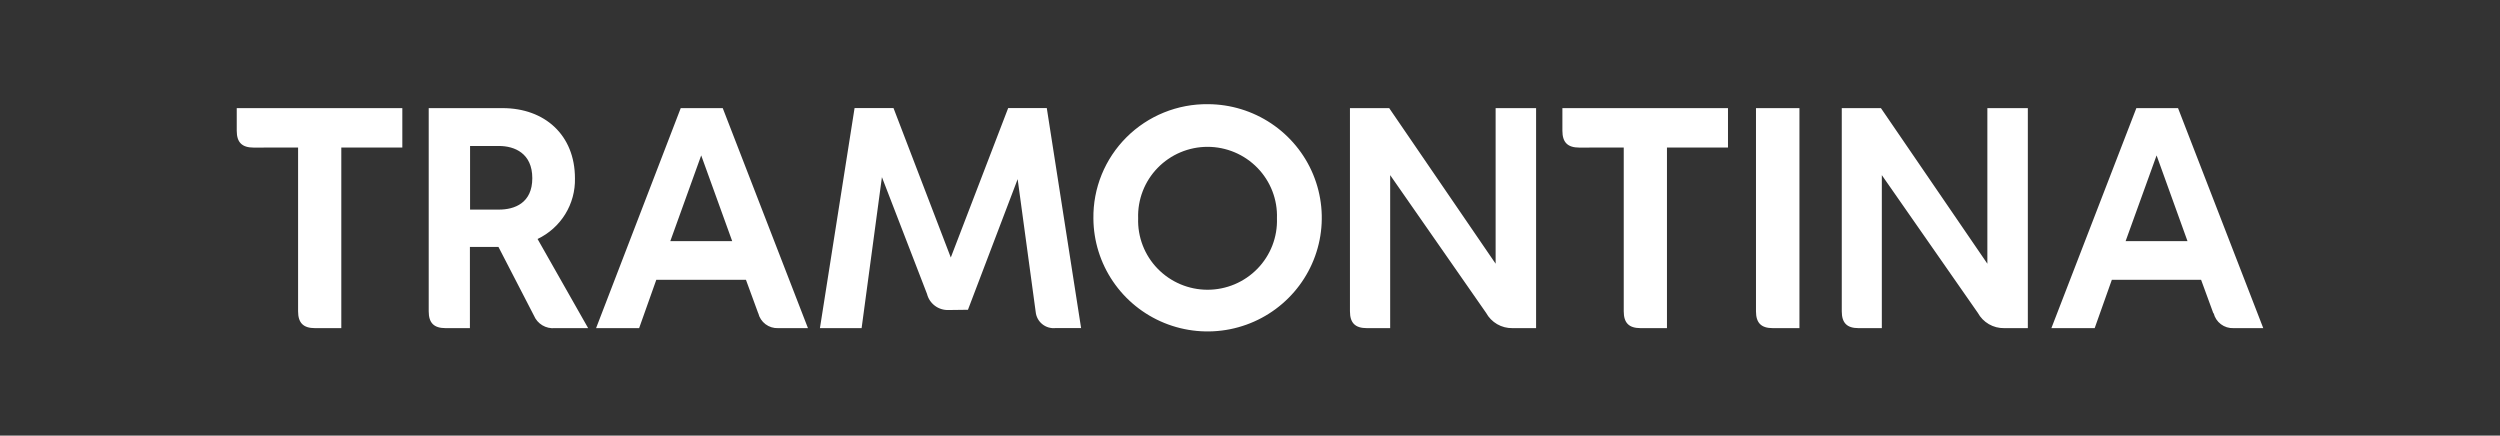 <svg xmlns="http://www.w3.org/2000/svg" width="264" height="46" viewBox="0 0 264 46" fill="none"><rect x="0" y="0" width="264" height="46" fill="#333333" stroke="none"/><path d="M115.463 23.077C115.478 25.445 116.197 27.755 117.529 29.717C118.861 31.68 120.746 33.206 122.948 34.104C125.15 35.002 127.57 35.231 129.902 34.764C132.235 34.296 134.377 33.153 136.057 31.476C137.738 29.8 138.883 27.667 139.348 25.345C139.813 23.022 139.577 20.615 138.67 18.426C137.763 16.237 136.225 14.364 134.25 13.043C132.276 11.721 129.953 11.011 127.573 11.001C125.975 10.981 124.389 11.281 122.91 11.881C121.43 12.481 120.086 13.37 118.957 14.496C117.828 15.622 116.938 16.961 116.337 18.435C115.737 19.909 115.44 21.487 115.463 23.077ZM102.216 32.712L107.464 18.918L109.369 32.942C109.394 33.192 109.468 33.435 109.588 33.657C109.708 33.879 109.87 34.074 110.067 34.232C110.263 34.391 110.489 34.508 110.732 34.579C110.975 34.649 111.229 34.671 111.48 34.643H114.164L110.54 11.409H106.464L100.404 27.193L94.353 11.409H90.243L86.585 34.651H90.986L93.131 18.706L97.892 31.037C98.016 31.536 98.309 31.977 98.722 32.286C99.134 32.596 99.64 32.755 100.156 32.738L102.216 32.712ZM60.715 18.833C60.715 14.249 57.51 11.418 53.075 11.418H45.272V32.874C45.272 34.099 45.819 34.651 47.058 34.651H49.622V26.079H52.639L56.382 33.325C56.561 33.753 56.873 34.114 57.273 34.352C57.673 34.591 58.14 34.696 58.604 34.651H62.108L56.767 25.237C57.974 24.661 58.989 23.751 59.69 22.615C60.39 21.479 60.746 20.166 60.715 18.833ZM194.491 11.418V32.874C194.491 34.099 195.038 34.651 196.26 34.651H198.721V18.493L208.857 33.036C209.129 33.533 209.532 33.946 210.023 34.231C210.515 34.516 211.075 34.661 211.643 34.651H214.139V11.418H209.866V27.848L198.627 11.418H194.491ZM142.555 11.418V32.874C142.555 34.099 143.102 34.651 144.341 34.651H146.802V18.493L156.93 33.036C157.201 33.533 157.605 33.946 158.096 34.231C158.587 34.516 159.147 34.661 159.716 34.651H162.211V11.418H157.938V27.848L146.7 11.418H142.555ZM80.073 33.07C80.183 33.535 80.454 33.948 80.838 34.237C81.221 34.526 81.694 34.672 82.175 34.651H85.32L76.321 11.418H71.885L62.946 34.651H67.492L69.304 29.549H78.773L80.073 33.095V33.07ZM233.761 33.07C233.872 33.534 234.141 33.946 234.523 34.234C234.905 34.523 235.376 34.67 235.855 34.651H239L230.001 11.418H225.599L216.626 34.651H221.198L223.01 29.549H232.436L233.735 33.095L233.761 33.07ZM120.189 23.052C120.155 22.073 120.32 21.098 120.673 20.184C121.026 19.27 121.561 18.436 122.245 17.732C122.929 17.028 123.748 16.468 124.654 16.085C125.559 15.703 126.533 15.506 127.517 15.506C128.501 15.506 129.475 15.703 130.381 16.085C131.287 16.468 132.106 17.028 132.79 17.732C133.474 18.436 134.008 19.27 134.362 20.184C134.715 21.098 134.88 22.073 134.846 23.052C134.88 24.03 134.715 25.006 134.362 25.919C134.008 26.833 133.474 27.667 132.79 28.371C132.106 29.075 131.287 29.635 130.381 30.018C129.475 30.4 128.501 30.597 127.517 30.597C126.533 30.597 125.559 30.4 124.654 30.018C123.748 29.635 122.929 29.075 122.245 28.371C121.561 27.667 121.026 26.833 120.673 25.919C120.32 25.006 120.155 24.03 120.189 23.052ZM171.467 15.576V32.874C171.467 34.099 172.014 34.651 173.253 34.651H176.031V15.576H182.475V11.418H164.989V13.816C164.989 15.032 165.544 15.585 166.775 15.585L171.467 15.576ZM31.478 15.576V32.874C31.478 34.099 32.034 34.651 33.264 34.651H36.042V15.576H42.486V11.418H25V13.816C25 15.032 25.555 15.585 26.786 15.585L31.478 15.576ZM190.047 11.418H185.432V32.874C185.432 34.099 185.979 34.651 187.209 34.651H190.021V11.418H190.047ZM49.639 15.415H52.69C54.34 15.415 56.211 16.189 56.211 18.816C56.211 21.444 54.34 22.133 52.69 22.133H49.639V15.415ZM227.736 16.41L231.001 25.467H224.463L227.736 16.41ZM74.047 16.41L77.321 25.467H70.783L74.047 16.41Z" fill="white"></path></svg>